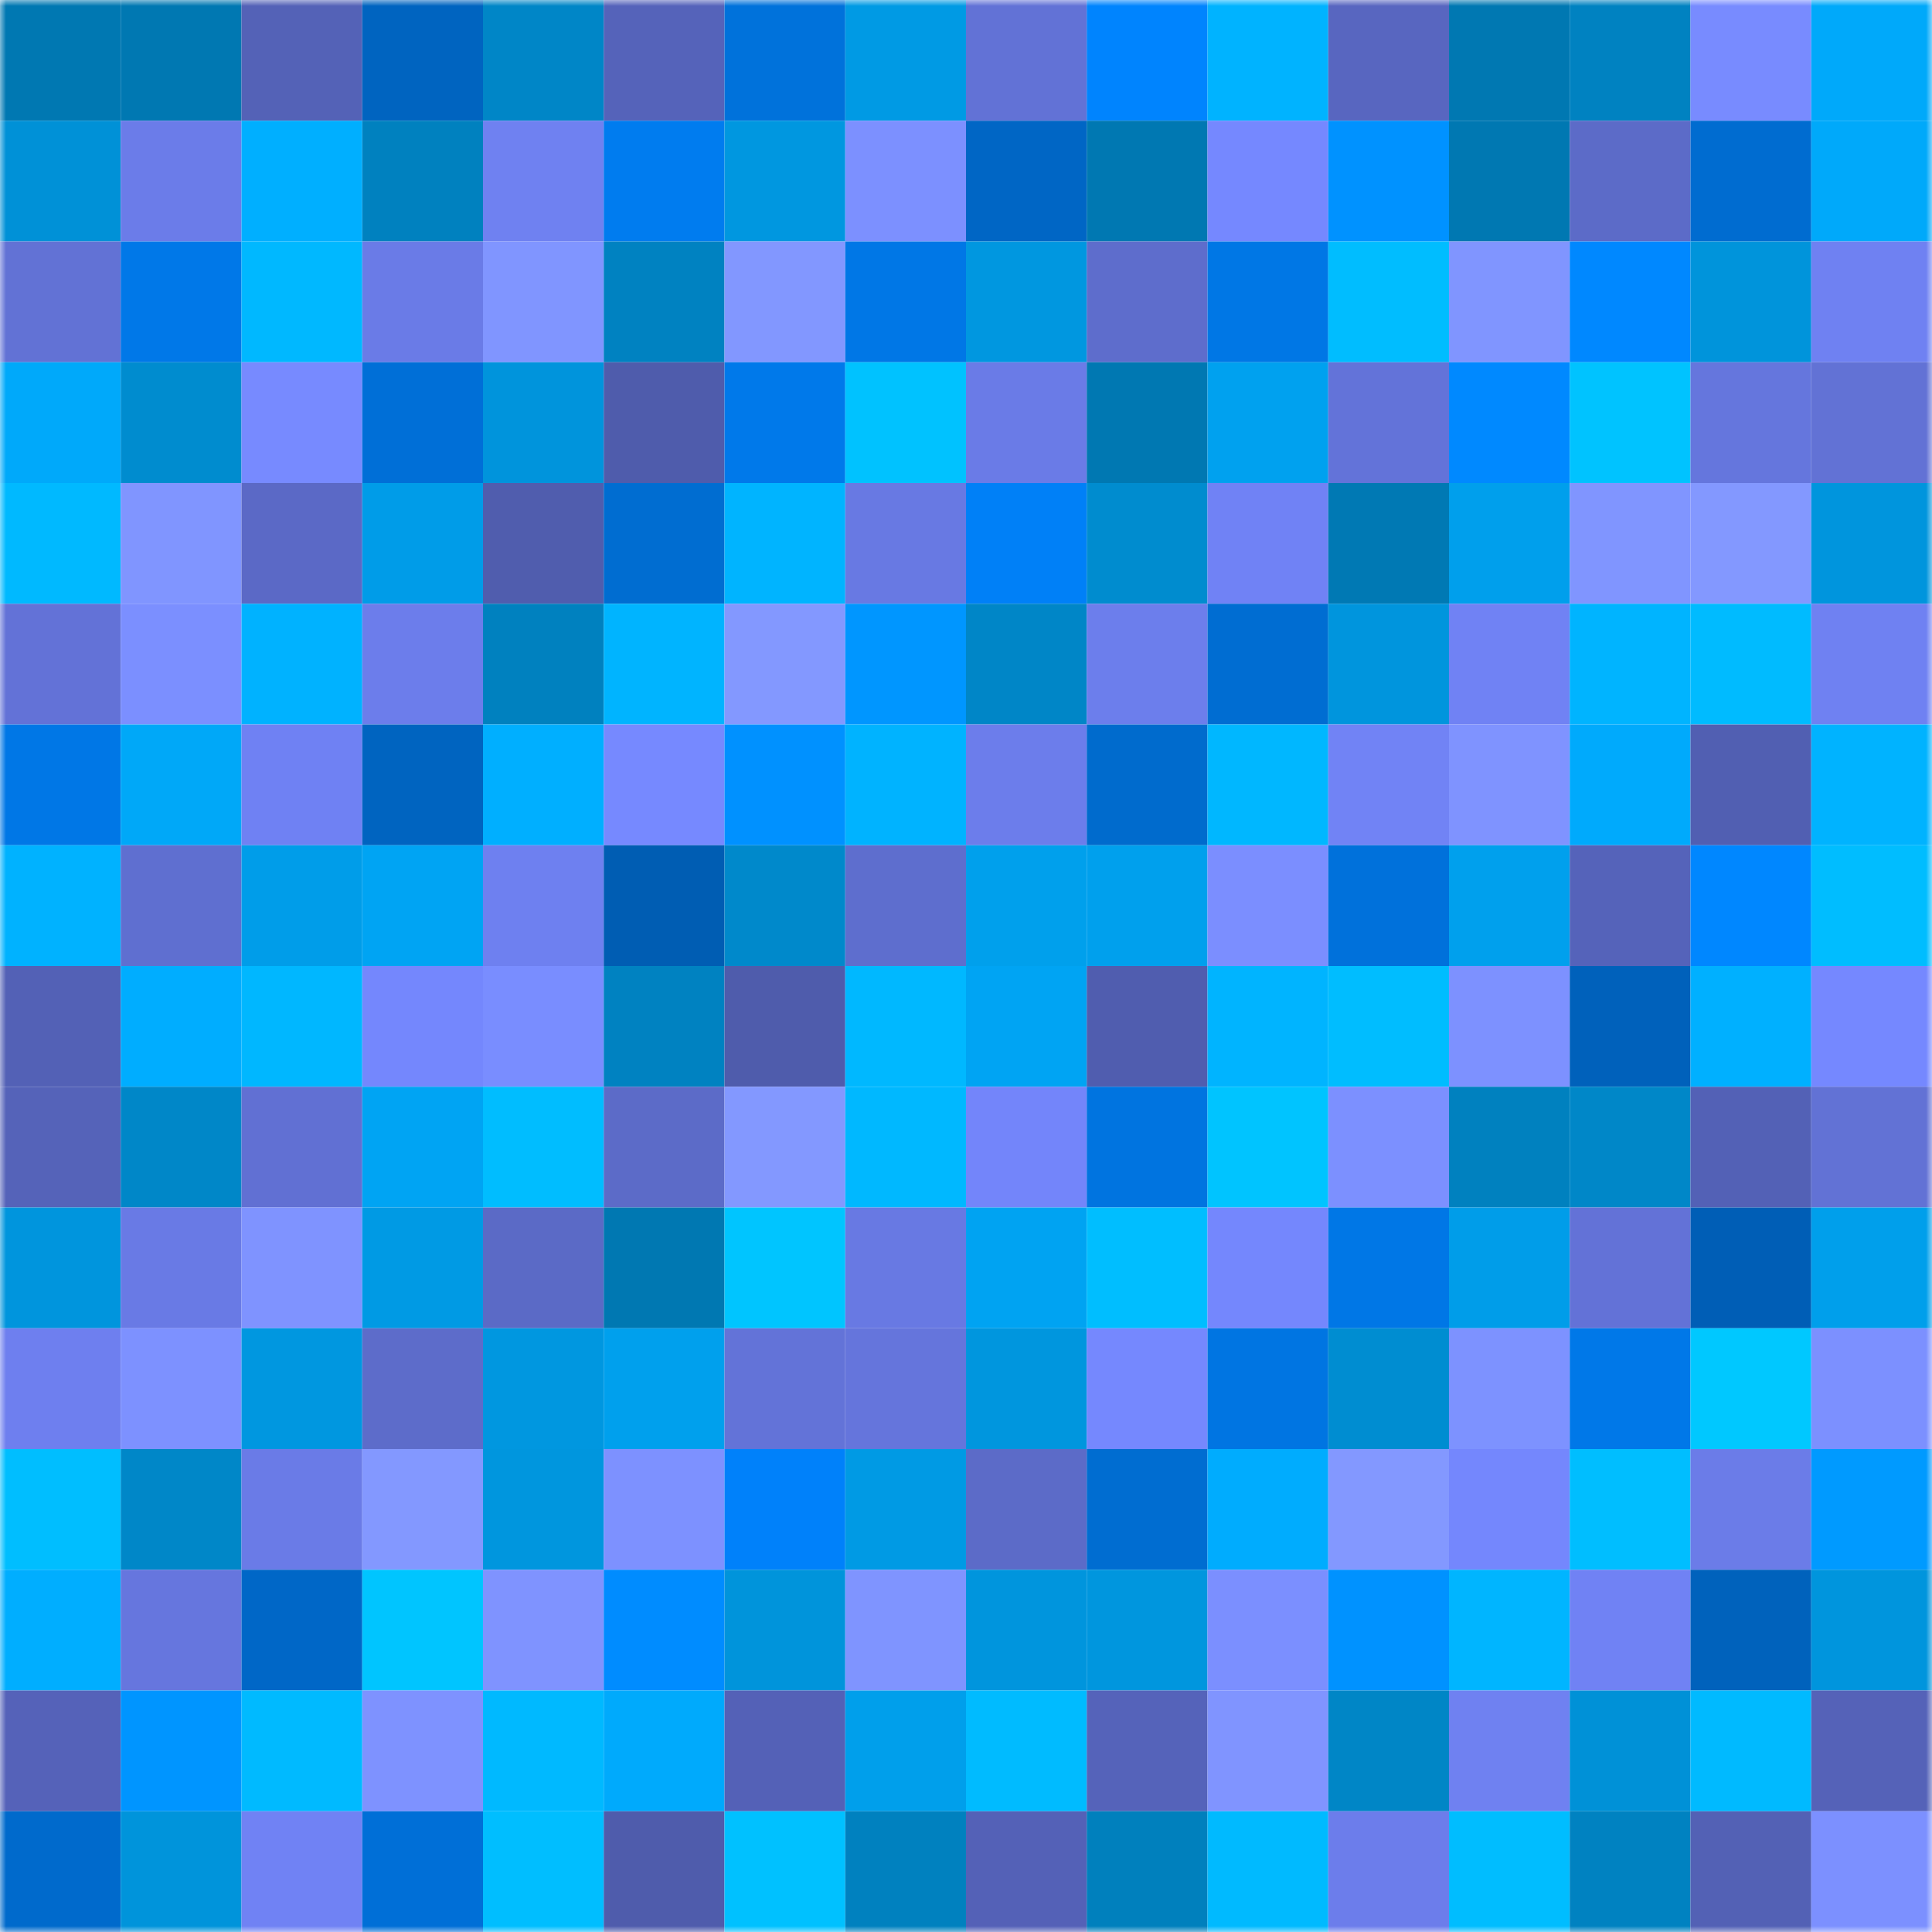 <svg viewBox="0 0 160 160" fill="none" role="img" xmlns="http://www.w3.org/2000/svg" width="240" height="240" name="ens%2Cdispense.eth"><mask id="1361714198" mask-type="alpha" maskUnits="userSpaceOnUse" x="0" y="0" width="160" height="160"><rect width="160" height="160" fill="#FFFFFF"></rect></mask><g mask="url(#1361714198)"><rect x="0" y="0" width="10" height="10" fill="#0078b2"></rect><rect x="10" y="0" width="10" height="10" fill="#0078b2"></rect><rect x="20" y="0" width="10" height="10" fill="#5462b7"></rect><rect x="30" y="0" width="10" height="10" fill="#0064c0"></rect><rect x="40" y="0" width="10" height="10" fill="#0086c7"></rect><rect x="50" y="0" width="10" height="10" fill="#5563ba"></rect><rect x="60" y="0" width="10" height="10" fill="#0072db"></rect><rect x="70" y="0" width="10" height="10" fill="#009ae4"></rect><rect x="80" y="0" width="10" height="10" fill="#6272d6"></rect><rect x="90" y="0" width="10" height="10" fill="#0084fe"></rect><rect x="100" y="0" width="10" height="10" fill="#00b3ff"></rect><rect x="110" y="0" width="10" height="10" fill="#5866c0"></rect><rect x="120" y="0" width="10" height="10" fill="#0078b2"></rect><rect x="130" y="0" width="10" height="10" fill="#0082c1"></rect><rect x="140" y="0" width="10" height="10" fill="#788bff"></rect><rect x="150" y="0" width="10" height="10" fill="#00a9fa"></rect><rect x="0" y="10" width="10" height="10" fill="#0091d7"></rect><rect x="10" y="10" width="10" height="10" fill="#6b7ce9"></rect><rect x="20" y="10" width="10" height="10" fill="#00afff"></rect><rect x="30" y="10" width="10" height="10" fill="#0081bf"></rect><rect x="40" y="10" width="10" height="10" fill="#6f81f1"></rect><rect x="50" y="10" width="10" height="10" fill="#007cef"></rect><rect x="60" y="10" width="10" height="10" fill="#0097e0"></rect><rect x="70" y="10" width="10" height="10" fill="#7c90ff"></rect><rect x="80" y="10" width="10" height="10" fill="#0066c5"></rect><rect x="90" y="10" width="10" height="10" fill="#0078b2"></rect><rect x="100" y="10" width="10" height="10" fill="#7588ff"></rect><rect x="110" y="10" width="10" height="10" fill="#0092ff"></rect><rect x="120" y="10" width="10" height="10" fill="#0078b2"></rect><rect x="130" y="10" width="10" height="10" fill="#5c6bc8"></rect><rect x="140" y="10" width="10" height="10" fill="#006cd0"></rect><rect x="150" y="10" width="10" height="10" fill="#00a9fa"></rect><rect x="0" y="20" width="10" height="10" fill="#6272d5"></rect><rect x="10" y="20" width="10" height="10" fill="#0078e8"></rect><rect x="20" y="20" width="10" height="10" fill="#00b8ff"></rect><rect x="30" y="20" width="10" height="10" fill="#6a7be7"></rect><rect x="40" y="20" width="10" height="10" fill="#8095ff"></rect><rect x="50" y="20" width="10" height="10" fill="#0082c1"></rect><rect x="60" y="20" width="10" height="10" fill="#8297ff"></rect><rect x="70" y="20" width="10" height="10" fill="#0077e6"></rect><rect x="80" y="20" width="10" height="10" fill="#0097e0"></rect><rect x="90" y="20" width="10" height="10" fill="#5e6dcc"></rect><rect x="100" y="20" width="10" height="10" fill="#0077e5"></rect><rect x="110" y="20" width="10" height="10" fill="#00bdff"></rect><rect x="120" y="20" width="10" height="10" fill="#8095ff"></rect><rect x="130" y="20" width="10" height="10" fill="#0088ff"></rect><rect x="140" y="20" width="10" height="10" fill="#0094db"></rect><rect x="150" y="20" width="10" height="10" fill="#6f81f2"></rect><rect x="0" y="30" width="10" height="10" fill="#00a9fa"></rect><rect x="10" y="30" width="10" height="10" fill="#008ccf"></rect><rect x="20" y="30" width="10" height="10" fill="#778aff"></rect><rect x="30" y="30" width="10" height="10" fill="#006fd7"></rect><rect x="40" y="30" width="10" height="10" fill="#0094dc"></rect><rect x="50" y="30" width="10" height="10" fill="#4f5cac"></rect><rect x="60" y="30" width="10" height="10" fill="#0079ea"></rect><rect x="70" y="30" width="10" height="10" fill="#00c2ff"></rect><rect x="80" y="30" width="10" height="10" fill="#6a7be7"></rect><rect x="90" y="30" width="10" height="10" fill="#0078b2"></rect><rect x="100" y="30" width="10" height="10" fill="#00a1ef"></rect><rect x="110" y="30" width="10" height="10" fill="#6373d9"></rect><rect x="120" y="30" width="10" height="10" fill="#0089ff"></rect><rect x="130" y="30" width="10" height="10" fill="#00c3ff"></rect><rect x="140" y="30" width="10" height="10" fill="#6576dd"></rect><rect x="150" y="30" width="10" height="10" fill="#6272d5"></rect><rect x="0" y="40" width="10" height="10" fill="#00b9ff"></rect><rect x="10" y="40" width="10" height="10" fill="#8095ff"></rect><rect x="20" y="40" width="10" height="10" fill="#5b69c6"></rect><rect x="30" y="40" width="10" height="10" fill="#009ce8"></rect><rect x="40" y="40" width="10" height="10" fill="#505dae"></rect><rect x="50" y="40" width="10" height="10" fill="#006dd1"></rect><rect x="60" y="40" width="10" height="10" fill="#00b4ff"></rect><rect x="70" y="40" width="10" height="10" fill="#6879e3"></rect><rect x="80" y="40" width="10" height="10" fill="#0080f7"></rect><rect x="90" y="40" width="10" height="10" fill="#008ccf"></rect><rect x="100" y="40" width="10" height="10" fill="#7082f5"></rect><rect x="110" y="40" width="10" height="10" fill="#0079b4"></rect><rect x="120" y="40" width="10" height="10" fill="#009fec"></rect><rect x="130" y="40" width="10" height="10" fill="#8095ff"></rect><rect x="140" y="40" width="10" height="10" fill="#8398ff"></rect><rect x="150" y="40" width="10" height="10" fill="#0095dd"></rect><rect x="0" y="50" width="10" height="10" fill="#6372d7"></rect><rect x="10" y="50" width="10" height="10" fill="#7b8fff"></rect><rect x="20" y="50" width="10" height="10" fill="#00b2ff"></rect><rect x="30" y="50" width="10" height="10" fill="#6c7deb"></rect><rect x="40" y="50" width="10" height="10" fill="#0081bf"></rect><rect x="50" y="50" width="10" height="10" fill="#00b4ff"></rect><rect x="60" y="50" width="10" height="10" fill="#8398ff"></rect><rect x="70" y="50" width="10" height="10" fill="#0096ff"></rect><rect x="80" y="50" width="10" height="10" fill="#0086c7"></rect><rect x="90" y="50" width="10" height="10" fill="#6c7eec"></rect><rect x="100" y="50" width="10" height="10" fill="#006dd2"></rect><rect x="110" y="50" width="10" height="10" fill="#0095dd"></rect><rect x="120" y="50" width="10" height="10" fill="#7082f4"></rect><rect x="130" y="50" width="10" height="10" fill="#00b4ff"></rect><rect x="140" y="50" width="10" height="10" fill="#00bbff"></rect><rect x="150" y="50" width="10" height="10" fill="#6f81f2"></rect><rect x="0" y="60" width="10" height="10" fill="#0077e6"></rect><rect x="10" y="60" width="10" height="10" fill="#00a8f8"></rect><rect x="20" y="60" width="10" height="10" fill="#6f81f3"></rect><rect x="30" y="60" width="10" height="10" fill="#0064c0"></rect><rect x="40" y="60" width="10" height="10" fill="#00afff"></rect><rect x="50" y="60" width="10" height="10" fill="#7689ff"></rect><rect x="60" y="60" width="10" height="10" fill="#0091ff"></rect><rect x="70" y="60" width="10" height="10" fill="#00b3ff"></rect><rect x="80" y="60" width="10" height="10" fill="#6c7deb"></rect><rect x="90" y="60" width="10" height="10" fill="#006bcd"></rect><rect x="100" y="60" width="10" height="10" fill="#00b7ff"></rect><rect x="110" y="60" width="10" height="10" fill="#7183f5"></rect><rect x="120" y="60" width="10" height="10" fill="#7f93ff"></rect><rect x="130" y="60" width="10" height="10" fill="#00aafc"></rect><rect x="140" y="60" width="10" height="10" fill="#515fb2"></rect><rect x="150" y="60" width="10" height="10" fill="#00b3ff"></rect><rect x="0" y="70" width="10" height="10" fill="#00b2ff"></rect><rect x="10" y="70" width="10" height="10" fill="#5f6fd0"></rect><rect x="20" y="70" width="10" height="10" fill="#009de9"></rect><rect x="30" y="70" width="10" height="10" fill="#00a4f3"></rect><rect x="40" y="70" width="10" height="10" fill="#6e80f0"></rect><rect x="50" y="70" width="10" height="10" fill="#005db3"></rect><rect x="60" y="70" width="10" height="10" fill="#0089cb"></rect><rect x="70" y="70" width="10" height="10" fill="#5e6ece"></rect><rect x="80" y="70" width="10" height="10" fill="#00a0ec"></rect><rect x="90" y="70" width="10" height="10" fill="#00a0ed"></rect><rect x="100" y="70" width="10" height="10" fill="#7b8eff"></rect><rect x="110" y="70" width="10" height="10" fill="#0071db"></rect><rect x="120" y="70" width="10" height="10" fill="#00a0ed"></rect><rect x="130" y="70" width="10" height="10" fill="#5563ba"></rect><rect x="140" y="70" width="10" height="10" fill="#0087ff"></rect><rect x="150" y="70" width="10" height="10" fill="#00bdff"></rect><rect x="0" y="80" width="10" height="10" fill="#5361b6"></rect><rect x="10" y="80" width="10" height="10" fill="#00adff"></rect><rect x="20" y="80" width="10" height="10" fill="#00b7ff"></rect><rect x="30" y="80" width="10" height="10" fill="#7487fd"></rect><rect x="40" y="80" width="10" height="10" fill="#798dff"></rect><rect x="50" y="80" width="10" height="10" fill="#0082c1"></rect><rect x="60" y="80" width="10" height="10" fill="#4f5cac"></rect><rect x="70" y="80" width="10" height="10" fill="#00b8ff"></rect><rect x="80" y="80" width="10" height="10" fill="#00a4f3"></rect><rect x="90" y="80" width="10" height="10" fill="#505daf"></rect><rect x="100" y="80" width="10" height="10" fill="#00b4ff"></rect><rect x="110" y="80" width="10" height="10" fill="#00bdff"></rect><rect x="120" y="80" width="10" height="10" fill="#7d91ff"></rect><rect x="130" y="80" width="10" height="10" fill="#0061bb"></rect><rect x="140" y="80" width="10" height="10" fill="#00b0ff"></rect><rect x="150" y="80" width="10" height="10" fill="#7588ff"></rect><rect x="0" y="90" width="10" height="10" fill="#5563b9"></rect><rect x="10" y="90" width="10" height="10" fill="#0087c8"></rect><rect x="20" y="90" width="10" height="10" fill="#6170d3"></rect><rect x="30" y="90" width="10" height="10" fill="#00a4f3"></rect><rect x="40" y="90" width="10" height="10" fill="#00bdff"></rect><rect x="50" y="90" width="10" height="10" fill="#5c6bc8"></rect><rect x="60" y="90" width="10" height="10" fill="#8398ff"></rect><rect x="70" y="90" width="10" height="10" fill="#00b8ff"></rect><rect x="80" y="90" width="10" height="10" fill="#7385fa"></rect><rect x="90" y="90" width="10" height="10" fill="#0074e0"></rect><rect x="100" y="90" width="10" height="10" fill="#00c4ff"></rect><rect x="110" y="90" width="10" height="10" fill="#7c90ff"></rect><rect x="120" y="90" width="10" height="10" fill="#0081bf"></rect><rect x="130" y="90" width="10" height="10" fill="#0087c8"></rect><rect x="140" y="90" width="10" height="10" fill="#5361b6"></rect><rect x="150" y="90" width="10" height="10" fill="#6272d5"></rect><rect x="0" y="100" width="10" height="10" fill="#0095dd"></rect><rect x="10" y="100" width="10" height="10" fill="#697ae5"></rect><rect x="20" y="100" width="10" height="10" fill="#7f93ff"></rect><rect x="30" y="100" width="10" height="10" fill="#009ae4"></rect><rect x="40" y="100" width="10" height="10" fill="#5b6ac6"></rect><rect x="50" y="100" width="10" height="10" fill="#0078b2"></rect><rect x="60" y="100" width="10" height="10" fill="#00c5ff"></rect><rect x="70" y="100" width="10" height="10" fill="#6879e3"></rect><rect x="80" y="100" width="10" height="10" fill="#00a3f2"></rect><rect x="90" y="100" width="10" height="10" fill="#00beff"></rect><rect x="100" y="100" width="10" height="10" fill="#7487fd"></rect><rect x="110" y="100" width="10" height="10" fill="#0077e6"></rect><rect x="120" y="100" width="10" height="10" fill="#009de9"></rect><rect x="130" y="100" width="10" height="10" fill="#6372d7"></rect><rect x="140" y="100" width="10" height="10" fill="#005eb6"></rect><rect x="150" y="100" width="10" height="10" fill="#009feb"></rect><rect x="0" y="110" width="10" height="10" fill="#6e7fef"></rect><rect x="10" y="110" width="10" height="10" fill="#7d91ff"></rect><rect x="20" y="110" width="10" height="10" fill="#0097e0"></rect><rect x="30" y="110" width="10" height="10" fill="#5d6cca"></rect><rect x="40" y="110" width="10" height="10" fill="#0097e0"></rect><rect x="50" y="110" width="10" height="10" fill="#00a0ed"></rect><rect x="60" y="110" width="10" height="10" fill="#6373d8"></rect><rect x="70" y="110" width="10" height="10" fill="#6575dc"></rect><rect x="80" y="110" width="10" height="10" fill="#0096de"></rect><rect x="90" y="110" width="10" height="10" fill="#7588fe"></rect><rect x="100" y="110" width="10" height="10" fill="#0075e2"></rect><rect x="110" y="110" width="10" height="10" fill="#008dd1"></rect><rect x="120" y="110" width="10" height="10" fill="#7d92ff"></rect><rect x="130" y="110" width="10" height="10" fill="#0078e8"></rect><rect x="140" y="110" width="10" height="10" fill="#00c8ff"></rect><rect x="150" y="110" width="10" height="10" fill="#7c90ff"></rect><rect x="0" y="120" width="10" height="10" fill="#00beff"></rect><rect x="10" y="120" width="10" height="10" fill="#0087c8"></rect><rect x="20" y="120" width="10" height="10" fill="#6a7be7"></rect><rect x="30" y="120" width="10" height="10" fill="#8398ff"></rect><rect x="40" y="120" width="10" height="10" fill="#0096de"></rect><rect x="50" y="120" width="10" height="10" fill="#7d91ff"></rect><rect x="60" y="120" width="10" height="10" fill="#0081fa"></rect><rect x="70" y="120" width="10" height="10" fill="#009ae4"></rect><rect x="80" y="120" width="10" height="10" fill="#5c6bc8"></rect><rect x="90" y="120" width="10" height="10" fill="#006dd1"></rect><rect x="100" y="120" width="10" height="10" fill="#00acfe"></rect><rect x="110" y="120" width="10" height="10" fill="#8398ff"></rect><rect x="120" y="120" width="10" height="10" fill="#7487fd"></rect><rect x="130" y="120" width="10" height="10" fill="#00beff"></rect><rect x="140" y="120" width="10" height="10" fill="#6b7ce8"></rect><rect x="150" y="120" width="10" height="10" fill="#009aff"></rect><rect x="0" y="130" width="10" height="10" fill="#00aeff"></rect><rect x="10" y="130" width="10" height="10" fill="#6676de"></rect><rect x="20" y="130" width="10" height="10" fill="#0067c7"></rect><rect x="30" y="130" width="10" height="10" fill="#00c5ff"></rect><rect x="40" y="130" width="10" height="10" fill="#7f93ff"></rect><rect x="50" y="130" width="10" height="10" fill="#008cff"></rect><rect x="60" y="130" width="10" height="10" fill="#0094db"></rect><rect x="70" y="130" width="10" height="10" fill="#7f94ff"></rect><rect x="80" y="130" width="10" height="10" fill="#0095dd"></rect><rect x="90" y="130" width="10" height="10" fill="#0096de"></rect><rect x="100" y="130" width="10" height="10" fill="#7b8fff"></rect><rect x="110" y="130" width="10" height="10" fill="#0092ff"></rect><rect x="120" y="130" width="10" height="10" fill="#00b5ff"></rect><rect x="130" y="130" width="10" height="10" fill="#7082f4"></rect><rect x="140" y="130" width="10" height="10" fill="#0062bc"></rect><rect x="150" y="130" width="10" height="10" fill="#0095dd"></rect><rect x="0" y="140" width="10" height="10" fill="#5562b9"></rect><rect x="10" y="140" width="10" height="10" fill="#0095ff"></rect><rect x="20" y="140" width="10" height="10" fill="#00baff"></rect><rect x="30" y="140" width="10" height="10" fill="#7e92ff"></rect><rect x="40" y="140" width="10" height="10" fill="#00b9ff"></rect><rect x="50" y="140" width="10" height="10" fill="#00aafc"></rect><rect x="60" y="140" width="10" height="10" fill="#5461b7"></rect><rect x="70" y="140" width="10" height="10" fill="#009feb"></rect><rect x="80" y="140" width="10" height="10" fill="#00bbff"></rect><rect x="90" y="140" width="10" height="10" fill="#5563ba"></rect><rect x="100" y="140" width="10" height="10" fill="#8094ff"></rect><rect x="110" y="140" width="10" height="10" fill="#0086c6"></rect><rect x="120" y="140" width="10" height="10" fill="#6f81f1"></rect><rect x="130" y="140" width="10" height="10" fill="#0091d7"></rect><rect x="140" y="140" width="10" height="10" fill="#00baff"></rect><rect x="150" y="140" width="10" height="10" fill="#5562b8"></rect><rect x="0" y="150" width="10" height="10" fill="#006acc"></rect><rect x="10" y="150" width="10" height="10" fill="#0094db"></rect><rect x="20" y="150" width="10" height="10" fill="#7082f4"></rect><rect x="30" y="150" width="10" height="10" fill="#006fd7"></rect><rect x="40" y="150" width="10" height="10" fill="#00beff"></rect><rect x="50" y="150" width="10" height="10" fill="#4f5cac"></rect><rect x="60" y="150" width="10" height="10" fill="#00c1ff"></rect><rect x="70" y="150" width="10" height="10" fill="#0081bf"></rect><rect x="80" y="150" width="10" height="10" fill="#5461b7"></rect><rect x="90" y="150" width="10" height="10" fill="#0080bd"></rect><rect x="100" y="150" width="10" height="10" fill="#00baff"></rect><rect x="110" y="150" width="10" height="10" fill="#6c7deb"></rect><rect x="120" y="150" width="10" height="10" fill="#00bdff"></rect><rect x="130" y="150" width="10" height="10" fill="#0082c1"></rect><rect x="140" y="150" width="10" height="10" fill="#5361b5"></rect><rect x="150" y="150" width="10" height="10" fill="#7c90ff"></rect></g></svg>
